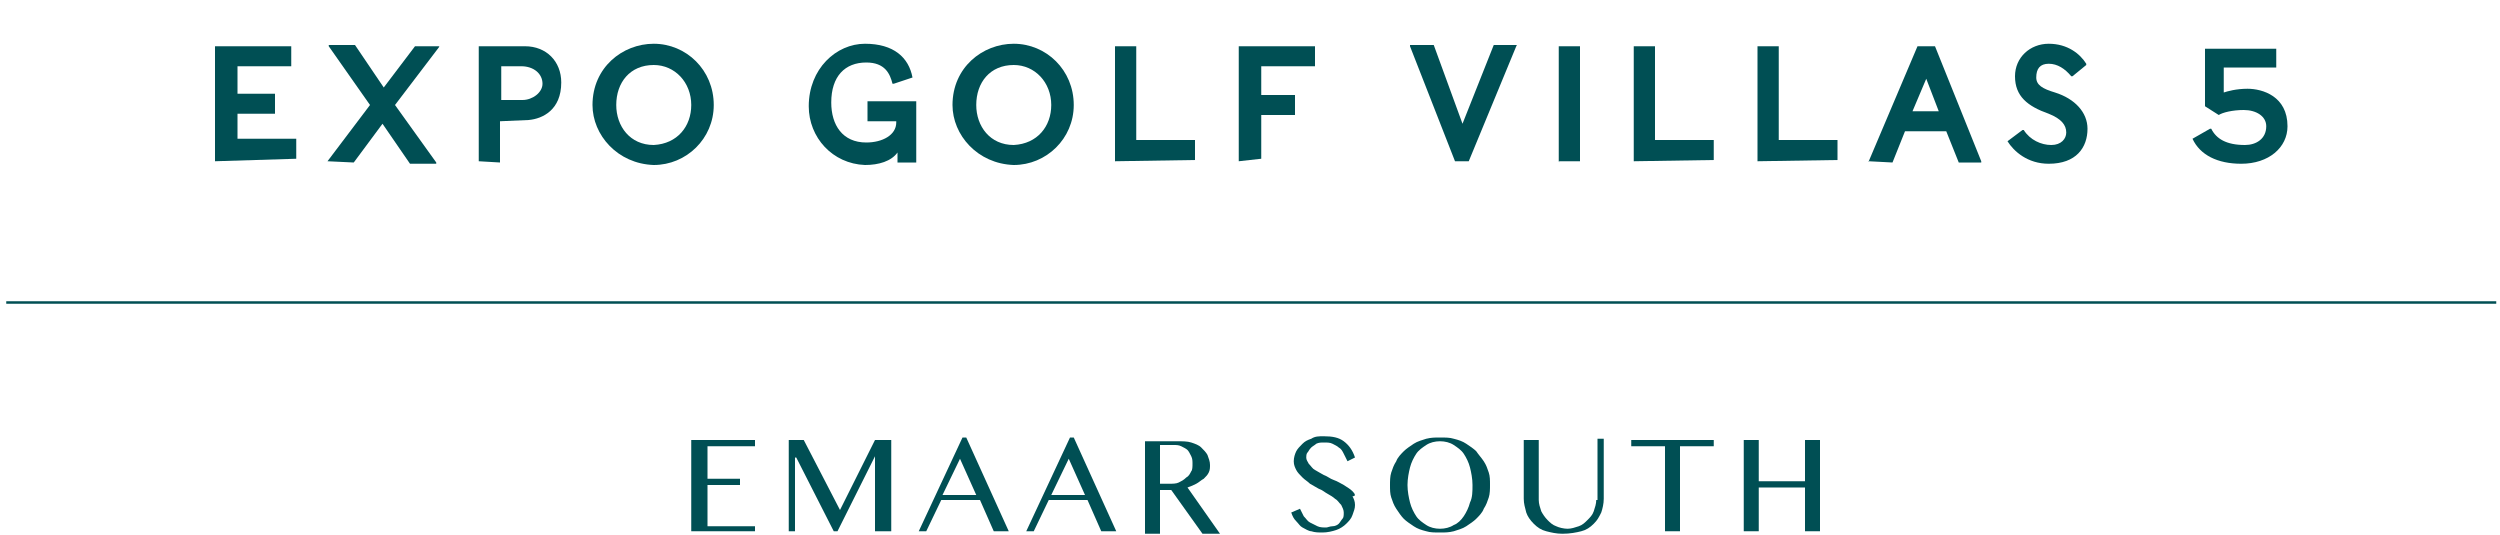 <?xml version="1.0" encoding="utf-8"?>
<!-- Generator: Adobe Illustrator 26.0.1, SVG Export Plug-In . SVG Version: 6.00 Build 0)  -->
<!DOCTYPE svg PUBLIC "-//W3C//DTD SVG 1.1//EN" "http://www.w3.org/Graphics/SVG/1.1/DTD/svg11.dtd">
<svg version="1.1" id="Layer_1" xmlns:x="http://ns.adobe.com/Extensibility/1.0/" xmlns:i="http://ns.adobe.com/AdobeIllustrator/10.0/" xmlns:graph="http://ns.adobe.com/Graphs/1.0/"
	 xmlns="http://www.w3.org/2000/svg" xmlns:xlink="http://www.w3.org/1999/xlink" x="0px" y="0px" viewBox="0 0 200 42.8"
	 style="enable-background:new 0 0 200 42.8;" xml:space="preserve">
<style type="text/css">
	.st0{fill:#808184;}
	.st1{clip-path:url(#SVGID_00000090271967381644824780000009311837095902972822_);}
	.st2{fill:#AC9C63;}
	.st3{fill:#038295;}
	
		.st4{clip-path:url(#SVGID_00000178169301160827787350000005856529069117223816_);fill:url(#SVGID_00000055679378872084667900000009839384301317121681_);}
	
		.st5{clip-path:url(#SVGID_00000162312255072598752000000005074338119469703555_);fill:url(#SVGID_00000155849436104860452880000015968151444053199798_);}
	
		.st6{clip-path:url(#SVGID_00000034064549147550685300000000139237954214663099_);fill:url(#SVGID_00000119101926175128418600000002558099858720545973_);}
	.st7{fill:url(#SVGID_00000151503977563690402800000017747413152942834339_);}
	.st8{fill:url(#SVGID_00000097464810505902904010000015140477897489374085_);}
	.st9{fill:url(#SVGID_00000135659186037166387300000015471546247701637791_);}
	.st10{fill:url(#SVGID_00000098917285294286481760000012462829213312385191_);}
	.st11{fill:url(#SVGID_00000137834848932887717730000016939827988712290195_);}
	.st12{fill:url(#SVGID_00000134943329761174533730000014415371947368789897_);}
	.st13{fill:url(#SVGID_00000171700126318354407990000001388557642007605639_);}
	.st14{fill:url(#SVGID_00000085932549529279744920000017342642929051198373_);}
	.st15{fill:url(#SVGID_00000033338143418652132820000013528194994571350971_);}
	.st16{fill:url(#SVGID_00000144324322737158012910000011035475016624034748_);}
	.st17{fill:url(#SVGID_00000074421070784535204040000010903550764054093718_);}
	.st18{fill:url(#SVGID_00000129169890448618502740000016658317636499072430_);}
	.st19{fill:url(#SVGID_00000116948938961822355270000009484761286524676792_);}
	.st20{fill:url(#SVGID_00000031887064815363915870000005582616176088618661_);}
	.st21{fill:url(#SVGID_00000124153090007101009190000001126171136645573284_);}
	.st22{fill:url(#SVGID_00000003098807771832772700000004123224507038344106_);}
	.st23{fill:url(#SVGID_00000059297419849666558590000005374569774905173167_);}
	.st24{fill:url(#SVGID_00000166657399774580390410000018365892946430573757_);}
	.st25{fill:url(#SVGID_00000043420289669716858330000017699829657970686105_);}
	.st26{fill:url(#SVGID_00000055697592386800094970000015502244357638968239_);}
	.st27{fill:url(#SVGID_00000072258495173634775730000004149233771182955180_);}
	.st28{fill:url(#SVGID_00000069398868582320468700000009472848305149403804_);}
	.st29{fill:url(#SVGID_00000018208668366770144010000005980486855463905948_);}
	.st30{fill:url(#SVGID_00000038390367827705485220000007964457005862366136_);}
	.st31{fill:url(#SVGID_00000090982594662092542150000011345487179980482433_);}
	.st32{fill:url(#SVGID_00000178887157175991187980000001990017144313914243_);}
	.st33{fill:url(#SVGID_00000037652748131761755290000014939376437165113267_);}
	.st34{fill:url(#SVGID_00000160173964556234130170000013963436531017703074_);}
	.st35{fill:url(#SVGID_00000024686173581972184350000013822467270325235598_);}
	.st36{fill:url(#SVGID_00000121249428349911639290000010938303185158053767_);}
	.st37{fill:url(#SVGID_00000075133651180278901360000001124570881893993378_);}
	.st38{fill:url(#SVGID_00000059307613734488793150000016599045484915712171_);}
	.st39{fill:url(#SVGID_00000084501770915510271310000004438610131011662761_);}
	.st40{fill:url(#SVGID_00000100360001662925564310000005684988940942195329_);}
	.st41{fill:url(#SVGID_00000176736638364795837390000016494202953464657326_);}
	.st42{fill:url(#SVGID_00000012456424520062471480000010872400507691269761_);}
	.st43{fill:url(#SVGID_00000100359287179532731890000000273126180894975619_);}
	.st44{fill:url(#SVGID_00000048490919246371377850000017939992136668599230_);}
	.st45{fill:url(#SVGID_00000054944106188943826960000004699607063094452902_);}
	.st46{fill:url(#SVGID_00000079464916080523013730000013233375727908869773_);}
	.st47{fill:url(#SVGID_00000080911732701550111720000000941529132900628142_);}
	.st48{fill:url(#SVGID_00000020370342533669065500000009249521278625568650_);}
	.st49{fill:url(#SVGID_00000095336323738167483450000016045013601879574153_);}
	.st50{fill:url(#SVGID_00000085933789552037971920000015821082872617570189_);}
	.st51{fill:url(#SVGID_00000132072192043989863710000001259549068575270579_);}
	.st52{fill:url(#SVGID_00000137099249346432628640000002983380287634267008_);}
	.st53{fill:url(#SVGID_00000072975201208533645180000008569205335020713909_);}
	.st54{fill:#6AC1D5;}
	.st55{fill:#73BAB2;}
	.st56{fill:url(#SVGID_00000044882025333976388970000008529348867503535511_);}
	.st57{fill:url(#SVGID_00000049925773611893956550000004591007819028733358_);}
	.st58{fill:url(#SVGID_00000081618540999728987430000002675667876127053958_);}
	.st59{fill:url(#SVGID_00000123403085862928794960000008943135709829878195_);}
	.st60{fill:url(#SVGID_00000087402794565744973000000010891299670896665244_);}
	.st61{fill:url(#SVGID_00000003788167567895158020000018167039364968039051_);}
	.st62{fill:url(#SVGID_00000047759610210611685320000007761006245953244034_);}
	.st63{fill:url(#SVGID_00000177466405044892682610000001699359943511870634_);}
	.st64{fill:url(#SVGID_00000018227940029280358920000009324988962588526482_);}
	.st65{fill:url(#SVGID_00000078743204511245550290000007966763470239392391_);}
	.st66{fill:url(#SVGID_00000036253322644425650160000000613460501877328003_);}
	.st67{fill:url(#SVGID_00000056428668421107478950000002906949346291518108_);}
	.st68{fill:url(#SVGID_00000155831505981797266060000003813071172086221703_);}
	.st69{fill:url(#SVGID_00000000904316129297864290000010603598875863308702_);}
	.st70{fill:url(#SVGID_00000081609141723587671420000002085797793852698289_);}
	.st71{fill:url(#SVGID_00000023260602084886842020000018118441639051307197_);}
	.st72{fill:url(#SVGID_00000017502512304244482820000009620353206445365122_);}
	.st73{fill:url(#SVGID_00000114780325877216001620000016752977080388246693_);}
	.st74{fill:url(#SVGID_00000034806570668304809710000001874385449961728400_);}
	.st75{fill:url(#SVGID_00000013174106635979390100000009750491921610822841_);}
	.st76{fill:url(#SVGID_00000112604815660094473090000012359926461053840797_);}
	.st77{fill:url(#SVGID_00000124134169594996113980000010974020249310530957_);}
	.st78{fill:url(#SVGID_00000095326416419537465300000003753286862523453069_);}
	.st79{fill:url(#SVGID_00000003073760306397761340000010824095252529649562_);}
	.st80{fill:url(#SVGID_00000069376904187525394230000017156499972526598818_);}
	.st81{fill:url(#SVGID_00000014631409196671323590000012429562139462687421_);}
	.st82{fill:url(#SVGID_00000092441108671541555630000005449089778316732089_);}
	.st83{fill:url(#SVGID_00000109728159645624862450000015548195839021831316_);}
	.st84{fill:url(#SVGID_00000133487783829072604490000015792994890429349259_);}
	.st85{fill:url(#SVGID_00000160877792835762169350000001605066611823344318_);}
	.st86{fill:url(#SVGID_00000124146180343172322790000002691832638509445265_);}
	.st87{fill:url(#SVGID_00000031918221194176568880000000736980734552949422_);}
	.st88{fill:url(#SVGID_00000085221608755023919550000015635996739555972025_);}
	.st89{fill:url(#SVGID_00000054257580978805702310000001748593910241469352_);}
	.st90{fill:#004F54;}
	.st91{fill-rule:evenodd;clip-rule:evenodd;fill:#065055;}
</style>
<rect x="0.5" y="24.1" class="st90" width="199.2" height="0.2"/>
<path class="st90" d="M17.2,12.9V3.7c0,0,0,0,0,0h6.1c0,0,0,0,0,0v1.6c0,0,0,0,0,0l-4.3,0v2.2l3,0c0,0,0,0,0,0v1.6c0,0,0,0,0,0l-3,0
	v2h4.7c0,0,0,0,0,0v1.6c0,0,0,0,0,0L17.2,12.9C17.2,13,17.2,13,17.2,12.9"/>
<path class="st90" d="M26.2,12.9l3.4-4.5l-3.3-4.7c0,0,0-0.1,0-0.1h2.1c0,0,0,0,0,0L30.7,7l2.5-3.3l0,0h1.9c0,0,0.1,0,0,0.1
	l-3.5,4.6l3.3,4.6c0,0,0,0.1,0,0.1h-2.1c0,0,0,0,0,0l-2.2-3.2L28.3,13l0,0L26.2,12.9C26.2,13,26.2,12.9,26.2,12.9"/>
<path class="st90" d="M41.8,8c0.8,0,1.6-0.6,1.6-1.3c0-0.8-0.7-1.4-1.7-1.4h-1.6V8H41.8z M38.3,12.9V3.7c0,0,0,0,0,0H42
	c1.7,0,2.9,1.2,2.9,2.9c0,2.2-1.5,2.9-2.6,3l-2.3,0.1v3.3c0,0,0,0,0,0L38.3,12.9C38.3,13,38.3,13,38.3,12.9"/>
<path class="st90" d="M55.3,8.4c0-1.8-1.3-3.2-3-3.2c-1.9,0-3,1.4-3,3.2c0,1.7,1.1,3.2,3,3.2C54.2,11.5,55.3,10.1,55.3,8.4
	 M47.4,8.4c0-3,2.4-4.9,4.9-4.9c2.6,0,4.8,2.1,4.8,4.9c0,2.7-2.2,4.8-4.8,4.8C49.4,13.1,47.4,10.8,47.4,8.4"/>
<path class="st90" d="M64.7,8.5c0-3,2.2-5,4.5-5c2.3,0,3.5,1.1,3.8,2.7c0,0,0,0,0,0l-1.5,0.5c0,0,0,0-0.1,0
	c-0.2-0.8-0.6-1.7-2.1-1.7c-1.7,0-2.8,1.1-2.8,3.2c0,1.8,0.9,3.2,2.8,3.2c1.3,0,2.4-0.6,2.4-1.6V9.7l-2.3,0c0,0,0,0,0,0V8.1
	c0,0,0,0,0,0h3.9c0,0,0,0,0,0V13c0,0,0,0,0,0h-1.5c0,0,0,0,0,0v-0.8c-0.5,0.7-1.5,1-2.6,1C66.6,13.1,64.7,11,64.7,8.5"/>
<path class="st90" d="M84.1,8.4c0-1.8-1.3-3.2-3-3.2c-1.9,0-3,1.4-3,3.2c0,1.7,1.1,3.2,3,3.2C83,11.5,84.1,10.1,84.1,8.4 M76.2,8.4
	c0-3,2.4-4.9,4.9-4.9c2.6,0,4.8,2.1,4.8,4.9c0,2.7-2.2,4.8-4.8,4.8C78.2,13.1,76.2,10.8,76.2,8.4"/>
<path class="st90" d="M89.2,12.9V3.7c0,0,0,0,0,0h1.7c0,0,0,0,0,0v7.5l4.7,0c0,0,0,0,0,0v1.6c0,0,0,0,0,0L89.2,12.9
	C89.2,13,89.2,13,89.2,12.9"/>
<path class="st90" d="M99.1,12.9V3.7c0,0,0,0,0,0h6.1c0,0,0,0,0,0v1.6c0,0,0,0,0,0l-4.3,0v2.3l2.7,0c0,0,0,0,0,0v1.6c0,0,0,0,0,0
	l-2.7,0v3.5c0,0,0,0,0,0L99.1,12.9C99.1,13,99.1,13,99.1,12.9"/>
<path class="st90" d="M116.4,12.9l-3.6-9.2c0,0,0-0.1,0-0.1h1.9c0,0,0,0,0,0l2.3,6.3l2.5-6.3c0,0,0,0,0,0h1.8c0,0,0.1,0,0,0.1
	l-3.8,9.2c0,0,0,0,0,0L116.4,12.9C116.4,13,116.4,13,116.4,12.9"/>
<path class="st90" d="M124.7,12.9V3.7c0,0,0,0,0,0h1.7c0,0,0,0,0,0v9.2c0,0,0,0,0,0L124.7,12.9C124.8,13,124.7,13,124.7,12.9"/>
<path class="st90" d="M130.7,12.9V3.7c0,0,0,0,0,0h1.7c0,0,0,0,0,0v7.5l4.7,0c0,0,0,0,0,0v1.6c0,0,0,0,0,0L130.7,12.9
	C130.7,13,130.7,13,130.7,12.9"/>
<path class="st90" d="M140.6,12.9V3.7c0,0,0,0,0,0h1.7c0,0,0,0,0,0v7.5l4.7,0c0,0,0,0,0,0v1.6c0,0,0,0,0,0L140.6,12.9
	C140.6,13,140.6,13,140.6,12.9"/>
<path class="st90" d="M155.1,8.9l-1-2.6L153,8.9H155.1z M149.5,12.9l3.9-9.2c0,0,0,0,0,0h1.4c0,0,0,0,0,0l3.7,9.2c0,0,0,0.1,0,0.1
	h-1.8c0,0,0,0,0,0l-1-2.5h-3.3l-1,2.5c0,0,0,0,0,0L149.5,12.9C149.5,13,149.4,12.9,149.5,12.9"/>
<path class="st90" d="M160.6,11.3C160.6,11.3,160.6,11.2,160.6,11.3l1.2-0.9c0,0,0.1,0,0.1,0c0.5,0.8,1.4,1.2,2.2,1.2
	c0.8,0,1.2-0.5,1.2-1c0-0.6-0.4-1.1-1.4-1.5c-1.7-0.6-2.7-1.4-2.7-3c0-1.5,1.2-2.6,2.7-2.6c1.5,0,2.5,0.8,3,1.6c0,0,0,0,0,0.1
	l-1.1,0.9c0,0,0,0-0.1,0c-0.5-0.6-1.1-1-1.8-1c-0.7,0-1,0.4-1,1.1c0,0.6,0.5,0.9,1.5,1.2c1.6,0.5,2.6,1.6,2.6,2.9
	c0,1.5-0.9,2.8-3.1,2.8C162.2,13.1,161.1,12.1,160.6,11.3"/>
<path class="st90" d="M175.4,11.1C175.4,11,175.4,11,175.4,11.1l1.4-0.8c0,0,0,0,0.1,0c0.4,0.8,1.2,1.3,2.7,1.3
	c0.9,0,1.7-0.5,1.7-1.5c0-0.8-0.8-1.3-1.8-1.3c-0.9,0-1.7,0.2-2,0.4h0l-1.1-0.7c0,0,0,0,0,0V3.9c0,0,0,0,0,0h5.7c0,0,0,0,0,0v1.5
	c0,0,0,0,0,0h-4.2v2c0.3-0.1,1-0.3,1.9-0.3c1.2,0,3.2,0.6,3.2,3c0,1.7-1.5,3-3.7,3C177.4,13.1,176,12.4,175.4,11.1"/>
<polygon class="st90" points="55.3,35.2 55.3,42.5 60.4,42.5 60.4,42.1 56.6,42.1 56.6,38.8 59.2,38.8 59.2,38.3 56.6,38.3 
	56.6,35.7 60.4,35.7 60.4,35.2 "/>
<polygon class="st90" points="70,35.2 67.2,40.8 67.2,40.8 64.3,35.2 63.1,35.2 63.1,42.5 63.6,42.5 63.6,36.6 63.7,36.6 66.7,42.5 
	67,42.5 70,36.5 70,36.5 70,42.5 71.3,42.5 71.3,35.2 "/>
<path class="st90" d="M77,35l-3.5,7.5h0.6l1.2-2.5h3.1l1.1,2.5h1.2L77.3,35H77z M76.8,36.7l1.3,2.9h-2.7L76.8,36.7z"/>
<path class="st90" d="M85.6,35l-3.5,7.5h0.6l1.2-2.5H87l1.1,2.5h1.2L85.9,35H85.6z M85.5,36.7l1.3,2.9h-2.7L85.5,36.7z"/>
<path class="st90" d="M95.7,38.7c0.2-0.1,0.4-0.3,0.6-0.4c0.2-0.2,0.3-0.3,0.4-0.5c0.1-0.2,0.1-0.4,0.1-0.6c0-0.3-0.1-0.5-0.2-0.8
	c-0.1-0.2-0.3-0.4-0.5-0.6c-0.2-0.2-0.5-0.3-0.8-0.4c-0.3-0.1-0.7-0.1-1.2-0.1h-2.5v7.4h1.2v-3.5h0.9l2.5,3.5h1.4L95,39
	C95.3,38.9,95.5,38.8,95.7,38.7 M94.3,38.6c-0.2,0.1-0.5,0.1-0.8,0.1h-0.7v-3.1h1.1c0.2,0,0.4,0,0.6,0.1c0.2,0.1,0.4,0.2,0.5,0.3
	c0.1,0.1,0.2,0.3,0.3,0.5c0.1,0.2,0.1,0.4,0.1,0.6c0,0.2,0,0.5-0.1,0.6c-0.1,0.2-0.2,0.4-0.4,0.5C94.7,38.4,94.5,38.5,94.3,38.6"/>
<path class="st90" d="M108.2,39.3c-0.2-0.2-0.4-0.3-0.7-0.5c-0.2-0.1-0.5-0.3-0.8-0.4c-0.3-0.1-0.5-0.3-0.8-0.4
	c-0.2-0.1-0.5-0.3-0.7-0.4c-0.2-0.1-0.3-0.3-0.5-0.5c-0.1-0.2-0.2-0.3-0.2-0.5c0-0.1,0-0.3,0.1-0.4c0.1-0.1,0.1-0.2,0.3-0.4
	c0.1-0.1,0.3-0.2,0.4-0.3c0.2-0.1,0.4-0.1,0.6-0.1c0.3,0,0.5,0,0.7,0.1c0.2,0.1,0.4,0.2,0.5,0.3c0.2,0.1,0.3,0.3,0.4,0.5
	c0.1,0.2,0.2,0.4,0.3,0.6l0.6-0.3c-0.2-0.6-0.5-1-0.9-1.3c-0.4-0.3-0.9-0.4-1.6-0.4c-0.4,0-0.7,0-1,0.2c-0.3,0.1-0.5,0.2-0.7,0.4
	c-0.2,0.2-0.4,0.4-0.5,0.6c-0.1,0.2-0.2,0.5-0.2,0.8c0,0.3,0.1,0.5,0.2,0.7c0.1,0.2,0.3,0.4,0.5,0.6c0.2,0.2,0.4,0.3,0.6,0.5
	c0.2,0.1,0.5,0.3,0.7,0.4c0.3,0.1,0.5,0.3,0.7,0.4c0.2,0.1,0.5,0.3,0.6,0.4c0.2,0.1,0.3,0.3,0.5,0.5c0.1,0.2,0.2,0.4,0.2,0.6
	c0,0.2,0,0.4-0.1,0.5c-0.1,0.1-0.2,0.3-0.3,0.4c-0.1,0.1-0.3,0.2-0.5,0.2c-0.2,0-0.4,0.1-0.5,0.1c-0.2,0-0.5,0-0.7-0.1
	c-0.2-0.1-0.4-0.2-0.6-0.3c-0.2-0.1-0.3-0.3-0.5-0.5c-0.1-0.2-0.2-0.4-0.3-0.6l-0.7,0.3c0.1,0.3,0.2,0.5,0.4,0.7
	c0.2,0.2,0.3,0.4,0.5,0.5c0.2,0.1,0.5,0.3,0.7,0.3c0.3,0.1,0.6,0.1,0.9,0.1c0.4,0,0.8-0.1,1.1-0.2c0.3-0.1,0.6-0.3,0.8-0.5
	c0.2-0.2,0.4-0.4,0.5-0.7c0.1-0.3,0.2-0.5,0.2-0.8c0-0.3-0.1-0.5-0.2-0.7C108.5,39.7,108.4,39.5,108.2,39.3"/>
<path class="st90" d="M118.7,36.9c-0.2-0.3-0.4-0.5-0.6-0.8c-0.2-0.2-0.5-0.4-0.8-0.6c-0.3-0.2-0.6-0.3-1-0.4
	c-0.3-0.1-0.7-0.1-1.1-0.1c-0.4,0-0.7,0-1.1,0.1c-0.3,0.1-0.7,0.2-1,0.4c-0.3,0.2-0.6,0.4-0.8,0.6c-0.2,0.2-0.5,0.5-0.6,0.8
	c-0.2,0.3-0.3,0.6-0.4,0.9c-0.1,0.3-0.1,0.7-0.1,1c0,0.4,0,0.7,0.1,1c0.1,0.3,0.2,0.6,0.4,0.9c0.2,0.3,0.4,0.6,0.6,0.8
	c0.2,0.2,0.5,0.4,0.8,0.6c0.3,0.2,0.6,0.3,1,0.4c0.3,0.1,0.7,0.1,1.1,0.1c0.4,0,0.7,0,1.1-0.1c0.3-0.1,0.7-0.2,1-0.4
	c0.3-0.2,0.6-0.4,0.8-0.6c0.2-0.2,0.5-0.5,0.6-0.8c0.2-0.3,0.3-0.6,0.4-0.9c0.1-0.3,0.1-0.7,0.1-1c0-0.4,0-0.7-0.1-1
	C119,37.5,118.9,37.2,118.7,36.9 M117.6,40.2c-0.1,0.4-0.3,0.8-0.5,1.1c-0.2,0.3-0.5,0.6-0.8,0.7c-0.3,0.2-0.7,0.3-1.1,0.3
	c-0.4,0-0.8-0.1-1.1-0.3c-0.3-0.2-0.6-0.4-0.8-0.7c-0.2-0.3-0.4-0.7-0.5-1.1c-0.1-0.4-0.2-0.9-0.2-1.4c0-0.5,0.1-1,0.2-1.4
	c0.1-0.4,0.3-0.8,0.5-1.1c0.2-0.3,0.5-0.5,0.8-0.7c0.3-0.2,0.7-0.3,1.1-0.3c0.4,0,0.8,0.1,1.1,0.3c0.3,0.2,0.6,0.4,0.8,0.7
	c0.2,0.3,0.4,0.7,0.5,1.1c0.1,0.4,0.2,0.9,0.2,1.4C117.8,39.3,117.8,39.8,117.6,40.2"/>
<path class="st90" d="M127.7,40c0,0.3-0.1,0.6-0.2,0.9c-0.1,0.3-0.3,0.5-0.5,0.7c-0.2,0.2-0.4,0.4-0.7,0.5c-0.3,0.1-0.6,0.2-0.9,0.2
	c-0.3,0-0.7-0.1-0.9-0.2c-0.3-0.1-0.5-0.3-0.7-0.5c-0.2-0.2-0.4-0.5-0.5-0.7c-0.1-0.3-0.2-0.6-0.2-0.9v-4.8h-1.2v4.7
	c0,0.4,0.1,0.7,0.2,1.1c0.1,0.3,0.3,0.6,0.6,0.9c0.3,0.3,0.6,0.5,1,0.6c0.4,0.1,0.8,0.2,1.3,0.2c0.6,0,1.1-0.1,1.5-0.2
	c0.4-0.1,0.7-0.3,1-0.6c0.3-0.3,0.4-0.5,0.6-0.9c0.1-0.3,0.2-0.7,0.2-1.1v-4.8h-0.5V40z"/>
<polygon class="st90" points="130.5,35.2 130.5,35.7 133.2,35.7 133.2,42.5 134.4,42.5 134.4,35.7 137.1,35.7 137.1,35.2 "/>
<polygon class="st90" points="144.4,35.2 144.4,38.5 140.7,38.5 140.7,35.2 139.5,35.2 139.5,42.5 140.7,42.5 140.7,39 144.4,39 
	144.4,42.5 145.6,42.5 145.6,35.2 "/>
</svg>

